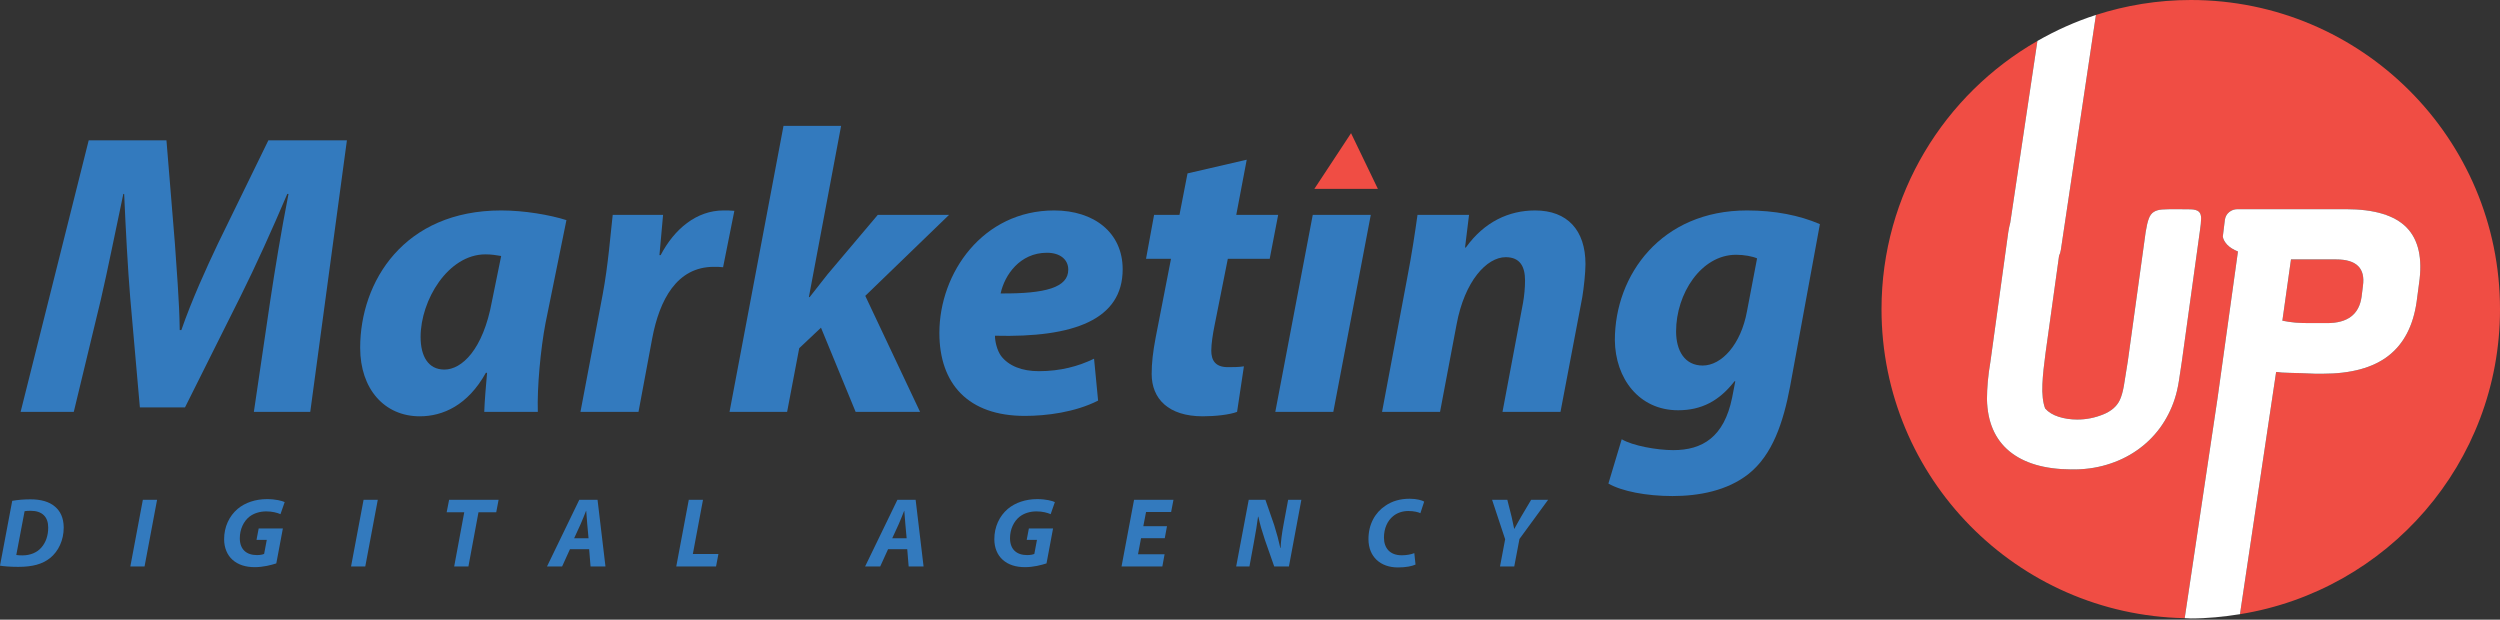 <svg width="117" height="29" viewBox="0 0 117 29" fill="none" xmlns="http://www.w3.org/2000/svg">
<rect x="0" y="0" width="117" height="29" fill="#333333" stroke="none"/>
<g style="mix-blend-mode:luminosity">
<path d="M0.762 25.974C0.841 25.987 0.938 25.992 1.053 25.992C1.413 25.992 1.731 25.862 1.934 25.627C2.147 25.386 2.257 25.062 2.256 24.688C2.256 24.197 1.983 23.905 1.433 23.905C1.317 23.905 1.22 23.91 1.151 23.924L0.762 25.974ZM0.572 23.439C0.835 23.392 1.131 23.369 1.432 23.369C1.917 23.369 2.306 23.48 2.569 23.707C2.819 23.915 2.977 24.225 2.982 24.682C2.984 25.285 2.73 25.807 2.343 26.117C1.983 26.403 1.525 26.529 0.851 26.529C0.476 26.529 0.152 26.501 0 26.473L0.572 23.439Z" fill="#337ABE"/>
<path d="M7.351 23.392L6.765 26.51H6.1L6.685 23.392H7.351Z" fill="#337ABE"/>
<path d="M12.931 26.367C12.691 26.445 12.317 26.543 11.923 26.543C11.495 26.543 11.143 26.431 10.883 26.2C10.633 25.978 10.49 25.636 10.489 25.238C10.488 24.655 10.727 24.151 11.125 23.813C11.475 23.521 11.955 23.359 12.495 23.359C12.903 23.359 13.203 23.439 13.323 23.498L13.126 24.063C12.983 23.998 12.742 23.933 12.465 23.933C12.155 23.933 11.878 24.021 11.67 24.183C11.403 24.396 11.223 24.766 11.223 25.191C11.224 25.714 11.534 25.978 12.024 25.978C12.177 25.978 12.287 25.955 12.361 25.923L12.485 25.265H12.005L12.106 24.733H13.238L12.931 26.367Z" fill="#337ABE"/>
<path d="M17.68 23.392L17.095 26.51H16.429L17.015 23.392H17.68Z" fill="#337ABE"/>
<path d="M21.727 23.974H20.904L21.018 23.392H23.334L23.224 23.974H22.393L21.922 26.51H21.256L21.727 23.974Z" fill="#337ABE"/>
<path d="M27.544 25.192L27.483 24.521C27.468 24.35 27.448 24.1 27.435 23.91H27.426C27.348 24.1 27.26 24.34 27.177 24.521L26.869 25.192H27.544ZM26.675 25.701L26.307 26.51H25.6L27.11 23.392H27.965L28.336 26.51H27.638L27.572 25.701H26.675Z" fill="#337ABE"/>
<path d="M32.235 23.392H32.9L32.425 25.927H33.622L33.511 26.51H31.649L32.235 23.392Z" fill="#337ABE"/>
<path d="M42.431 25.192L42.37 24.521C42.355 24.35 42.336 24.1 42.322 23.91H42.313C42.235 24.1 42.147 24.34 42.064 24.521L41.756 25.192H42.431ZM41.562 25.701L41.194 26.51H40.487L41.998 23.392H42.852L43.223 26.51H42.525L42.459 25.701H41.562Z" fill="#337ABE"/>
<path d="M48.977 26.367C48.736 26.445 48.362 26.543 47.969 26.543C47.54 26.543 47.188 26.431 46.929 26.2C46.678 25.978 46.535 25.636 46.535 25.238C46.533 24.655 46.772 24.151 47.169 23.813C47.52 23.521 48.001 23.359 48.541 23.359C48.948 23.359 49.249 23.439 49.368 23.498L49.171 24.063C49.028 23.998 48.787 23.933 48.51 23.933C48.2 23.933 47.923 24.021 47.716 24.183C47.448 24.396 47.268 24.766 47.269 25.191C47.27 25.714 47.58 25.978 48.07 25.978C48.222 25.978 48.334 25.955 48.407 25.923L48.53 25.265H48.05L48.151 24.733H49.283L48.977 26.367Z" fill="#337ABE"/>
<path d="M54.511 25.187H53.401L53.259 25.941H54.502L54.398 26.51H52.488L53.074 23.392H54.918L54.809 23.961H53.635L53.507 24.627H54.615L54.511 25.187Z" fill="#337ABE"/>
<path d="M57.853 26.51L58.44 23.392H59.222L59.634 24.58C59.76 24.979 59.844 25.303 59.919 25.645H59.933C59.946 25.326 59.987 24.984 60.074 24.525L60.285 23.392H60.904L60.322 26.51H59.633L59.197 25.265C59.058 24.844 58.973 24.562 58.89 24.178L58.876 24.183C58.839 24.483 58.767 24.927 58.675 25.418L58.474 26.51H57.853Z" fill="#337ABE"/>
<path d="M66.246 26.422C66.079 26.497 65.799 26.556 65.424 26.556C64.602 26.556 64.046 26.056 64.044 25.233C64.043 24.534 64.356 23.988 64.828 23.674C65.15 23.448 65.534 23.341 65.973 23.341C66.311 23.341 66.564 23.419 66.652 23.475L66.474 24.017C66.38 23.97 66.177 23.915 65.91 23.915C65.641 23.915 65.387 23.999 65.198 24.156C64.935 24.369 64.769 24.725 64.769 25.159C64.771 25.654 65.05 25.987 65.599 25.987C65.816 25.987 66.032 25.951 66.19 25.886L66.246 26.422Z" fill="#337ABE"/>
<path d="M70.201 26.51L70.441 25.237L69.83 23.392H70.543L70.743 24.183C70.799 24.442 70.832 24.59 70.863 24.747H70.873C70.966 24.58 71.058 24.405 71.191 24.178L71.657 23.392H72.451L71.111 25.224L70.867 26.51H70.201Z" fill="#337ABE"/>
<path d="M108.072 15.122H108.909C109.866 15.122 110.403 14.714 110.521 13.897L110.585 13.382C110.703 12.555 110.285 12.142 109.328 12.142H107.218L106.815 15.009C107.03 15.053 107.234 15.082 107.427 15.098C107.621 15.113 107.836 15.122 108.072 15.122Z" fill="#F04D44"/>
<path d="M117 14.472C117 6.479 110.521 0 102.528 0C100.978 0 99.49 0.25 98.09 0.7L96.448 11.695C96.434 11.794 96.402 11.885 96.364 11.973L95.73 16.523C95.698 16.77 95.667 17.017 95.641 17.264C95.614 17.511 95.595 17.751 95.585 17.981C95.574 18.212 95.579 18.424 95.601 18.617C95.623 18.812 95.66 18.978 95.713 19.117C95.864 19.29 96.074 19.418 96.342 19.504C96.611 19.59 96.901 19.634 97.213 19.634C97.631 19.634 98.034 19.555 98.421 19.4C98.807 19.244 99.07 19.015 99.21 18.715C99.285 18.553 99.347 18.336 99.396 18.062C99.444 17.788 99.506 17.404 99.581 16.91L100.418 10.852C100.461 10.584 100.509 10.377 100.563 10.231C100.616 10.086 100.696 9.982 100.798 9.917C100.899 9.853 101.03 9.816 101.191 9.805C101.353 9.793 101.562 9.789 101.82 9.789C102.121 9.789 102.357 9.791 102.529 9.797C102.702 9.802 102.825 9.836 102.9 9.901C102.975 9.966 103.012 10.071 103.012 10.216C103.012 10.36 102.991 10.573 102.949 10.852L102.11 16.91C102.068 17.2 102.022 17.504 101.973 17.821C101.925 18.137 101.858 18.424 101.773 18.683C101.611 19.176 101.38 19.627 101.08 20.036C100.778 20.445 100.418 20.793 99.999 21.083C99.581 21.374 99.11 21.596 98.59 21.752C98.068 21.907 97.513 21.981 96.922 21.97C95.675 21.959 94.715 21.675 94.038 21.117C93.362 20.558 93.012 19.746 92.99 18.683C92.99 18.424 93.004 18.145 93.03 17.845C93.058 17.543 93.098 17.238 93.152 16.927L93.989 10.852C94.017 10.678 94.048 10.539 94.081 10.417L95.351 1.916C90.996 4.411 88.055 9.094 88.055 14.472C88.055 22.369 94.383 28.777 102.244 28.93L103.779 18.651L104.736 11.77C104.52 11.684 104.355 11.58 104.237 11.457C104.119 11.333 104.049 11.206 104.027 11.077L104.124 10.288C104.146 10.137 104.213 10.017 104.326 9.925C104.439 9.834 104.57 9.789 104.72 9.789H109.78C111.122 9.789 112.073 10.076 112.632 10.65C113.19 11.226 113.383 12.098 113.211 13.268L113.098 14.123C112.937 15.25 112.497 16.094 111.778 16.652C111.057 17.211 110.031 17.491 108.7 17.491H108.362C107.867 17.468 107.47 17.455 107.17 17.449C106.869 17.444 106.664 17.432 106.557 17.41H106.525V17.394L104.83 28.744C111.725 27.639 117 21.68 117 14.472Z" fill="#F04D44"/>
<path d="M103.013 10.216C103.013 10.07 102.975 9.965 102.9 9.901C102.825 9.836 102.702 9.802 102.529 9.796C102.357 9.791 102.121 9.789 101.82 9.789C101.562 9.789 101.353 9.793 101.192 9.804C101.03 9.816 100.899 9.853 100.798 9.917C100.696 9.981 100.616 10.086 100.564 10.23C100.509 10.377 100.461 10.583 100.418 10.852L99.581 16.909C99.506 17.404 99.444 17.788 99.396 18.062C99.347 18.336 99.285 18.553 99.21 18.715C99.07 19.015 98.808 19.244 98.421 19.399C98.034 19.555 97.632 19.634 97.213 19.634C96.901 19.634 96.611 19.59 96.343 19.504C96.075 19.418 95.864 19.289 95.713 19.117C95.66 18.977 95.623 18.811 95.601 18.618C95.579 18.424 95.574 18.212 95.585 17.98C95.595 17.75 95.614 17.511 95.641 17.264C95.667 17.017 95.698 16.77 95.731 16.523L96.364 11.973C96.403 11.885 96.434 11.793 96.448 11.695L98.09 0.699C97.129 1.01 96.214 1.422 95.351 1.916L94.081 10.416C94.048 10.539 94.017 10.678 93.989 10.852L93.152 16.926C93.098 17.238 93.058 17.543 93.03 17.844C93.004 18.144 92.99 18.424 92.99 18.683C93.012 19.746 93.362 20.557 94.038 21.117C94.715 21.675 95.675 21.959 96.923 21.969C97.513 21.98 98.068 21.907 98.59 21.751C99.11 21.597 99.581 21.373 99.999 21.082C100.418 20.793 100.778 20.444 101.08 20.036C101.38 19.627 101.611 19.176 101.773 18.683C101.858 18.424 101.925 18.137 101.974 17.82C102.023 17.503 102.068 17.2 102.111 16.909L102.949 10.852C102.991 10.572 103.013 10.36 103.013 10.216Z" fill="white"/>
<path d="M110.585 13.382L110.521 13.897C110.403 14.714 109.865 15.121 108.909 15.121H108.072C107.836 15.121 107.62 15.113 107.427 15.098C107.233 15.082 107.03 15.052 106.815 15.008L107.218 12.141H109.328C110.285 12.141 110.703 12.555 110.585 13.382ZM112.632 10.65C112.073 10.076 111.122 9.789 109.78 9.789H104.72C104.57 9.789 104.439 9.835 104.326 9.925C104.213 10.017 104.146 10.137 104.124 10.288L104.027 11.077C104.049 11.206 104.119 11.333 104.237 11.457C104.356 11.58 104.52 11.684 104.736 11.77L103.779 18.651L102.244 28.93C102.339 28.931 102.432 28.943 102.528 28.943C103.313 28.943 104.079 28.864 104.83 28.744L106.525 17.393V17.41H106.558C106.664 17.431 106.869 17.444 107.17 17.45C107.47 17.455 107.867 17.469 108.362 17.491H108.7C110.031 17.491 111.057 17.211 111.778 16.652C112.497 16.094 112.937 15.251 113.098 14.123L113.211 13.269C113.383 12.098 113.19 11.225 112.632 10.65Z" fill="white"/>
<path d="M11.881 19.275L12.653 14.035C12.861 12.658 13.144 10.905 13.502 9.076H13.445C12.748 10.716 11.956 12.469 11.259 13.864L8.657 19.067H6.546L6.093 13.921C5.979 12.525 5.885 10.773 5.811 9.076H5.772C5.414 10.754 5.037 12.658 4.716 14.035L3.453 19.275H0.965L4.151 6.569H7.79L8.185 11.395C8.261 12.583 8.393 14.035 8.411 15.448H8.487C8.978 14.035 9.656 12.545 10.203 11.395L12.559 6.569H16.235L14.52 19.275H11.881Z" fill="#337ABE"/>
<path d="M23.455 11.98C23.247 11.942 22.984 11.904 22.72 11.904C20.966 11.904 19.684 14.054 19.684 15.769C19.684 16.673 20.042 17.296 20.797 17.296C21.608 17.296 22.606 16.372 23.021 14.11L23.455 11.98ZM22.663 19.276C22.682 18.728 22.738 18.107 22.795 17.448H22.738C21.89 18.974 20.721 19.483 19.647 19.483C17.987 19.483 16.856 18.201 16.856 16.278C16.856 13.167 18.911 9.849 23.455 9.849C24.548 9.849 25.736 10.057 26.509 10.302L25.529 15.128C25.302 16.316 25.132 18.125 25.17 19.276H22.663Z" fill="#337ABE"/>
<path d="M27.166 19.275L28.204 13.789C28.468 12.394 28.581 10.848 28.675 10.056H31.032C30.975 10.678 30.918 11.3 30.862 11.941H30.918C31.559 10.716 32.596 9.849 33.86 9.849C34.029 9.849 34.199 9.849 34.368 9.867L33.84 12.507C33.708 12.488 33.557 12.488 33.407 12.488C31.673 12.488 30.862 14.035 30.522 15.844L29.882 19.275H27.166Z" fill="#337ABE"/>
<path d="M34.142 19.275L36.668 5.89H39.364L37.856 13.902H37.894C38.176 13.544 38.459 13.186 38.723 12.846L41.08 10.056H44.416L40.495 13.846L43.059 19.275H40.043L38.422 15.335L37.403 16.296L36.837 19.275H34.142Z" fill="#337ABE"/>
<path d="M48.996 11.829C47.734 11.829 47.017 12.866 46.829 13.733C48.94 13.751 49.995 13.45 49.995 12.62C49.995 12.149 49.619 11.829 48.996 11.829ZM51.391 18.748C50.316 19.294 48.978 19.464 47.96 19.464C45.32 19.464 43.963 17.975 43.963 15.58C43.963 12.771 45.999 9.849 49.336 9.849C51.202 9.849 52.541 10.886 52.541 12.602C52.541 14.958 50.26 15.807 46.564 15.712C46.564 15.976 46.659 16.391 46.847 16.655C47.206 17.126 47.827 17.371 48.619 17.371C49.619 17.371 50.467 17.145 51.202 16.787L51.391 18.748Z" fill="#337ABE"/>
<path d="M58.347 7.474L57.857 10.056H59.818L59.422 12.112H57.462L56.839 15.241C56.763 15.618 56.688 16.089 56.688 16.409C56.688 16.862 56.877 17.183 57.462 17.183C57.706 17.183 57.97 17.183 58.215 17.145L57.895 19.275C57.555 19.408 56.877 19.483 56.292 19.483C54.671 19.483 53.898 18.652 53.898 17.503C53.898 16.994 53.954 16.485 54.087 15.787L54.803 12.112H53.634L54.011 10.056H55.199L55.576 8.115L58.347 7.474Z" fill="#337ABE"/>
<path d="M59.684 19.275L61.437 10.056H64.153L62.399 19.275H59.684Z" fill="#337ABE"/>
<path d="M64.68 19.275L65.849 13.053C66.075 11.885 66.226 10.867 66.339 10.056H68.751L68.564 11.583H68.602C69.469 10.377 70.618 9.849 71.843 9.849C73.352 9.849 74.2 10.773 74.2 12.357C74.2 12.771 74.124 13.468 74.049 13.921L73.031 19.275H70.317L71.279 14.166C71.335 13.846 71.372 13.468 71.372 13.129C71.372 12.488 71.147 12.036 70.468 12.036C69.582 12.036 68.545 13.148 68.168 15.184L67.394 19.275H64.68Z" fill="#337ABE"/>
<path d="M82.231 12.092C82.024 11.998 81.627 11.923 81.25 11.923C79.61 11.923 78.441 13.751 78.441 15.505C78.441 16.428 78.855 17.107 79.685 17.107C80.571 17.107 81.476 16.127 81.76 14.562L82.231 12.092ZM75.896 20.557C76.405 20.859 77.536 21.066 78.309 21.066C79.666 21.066 80.684 20.463 81.062 18.616L81.212 17.843H81.175C80.458 18.766 79.629 19.2 78.535 19.2C76.706 19.2 75.594 17.711 75.575 15.919C75.575 12.865 77.744 9.849 81.76 9.849C83.06 9.849 84.21 10.075 85.171 10.49L83.776 18.087C83.457 19.784 82.947 21.293 81.835 22.178C80.835 22.971 79.496 23.215 78.271 23.215C77.046 23.215 75.896 22.99 75.273 22.63L75.896 20.557Z" fill="#337ABE"/>
<path d="M63.915 7.656L63.229 6.233L62.361 7.552L61.513 8.838H64.484L63.915 7.656Z" fill="#F04D44"/>
</g>
</svg>
